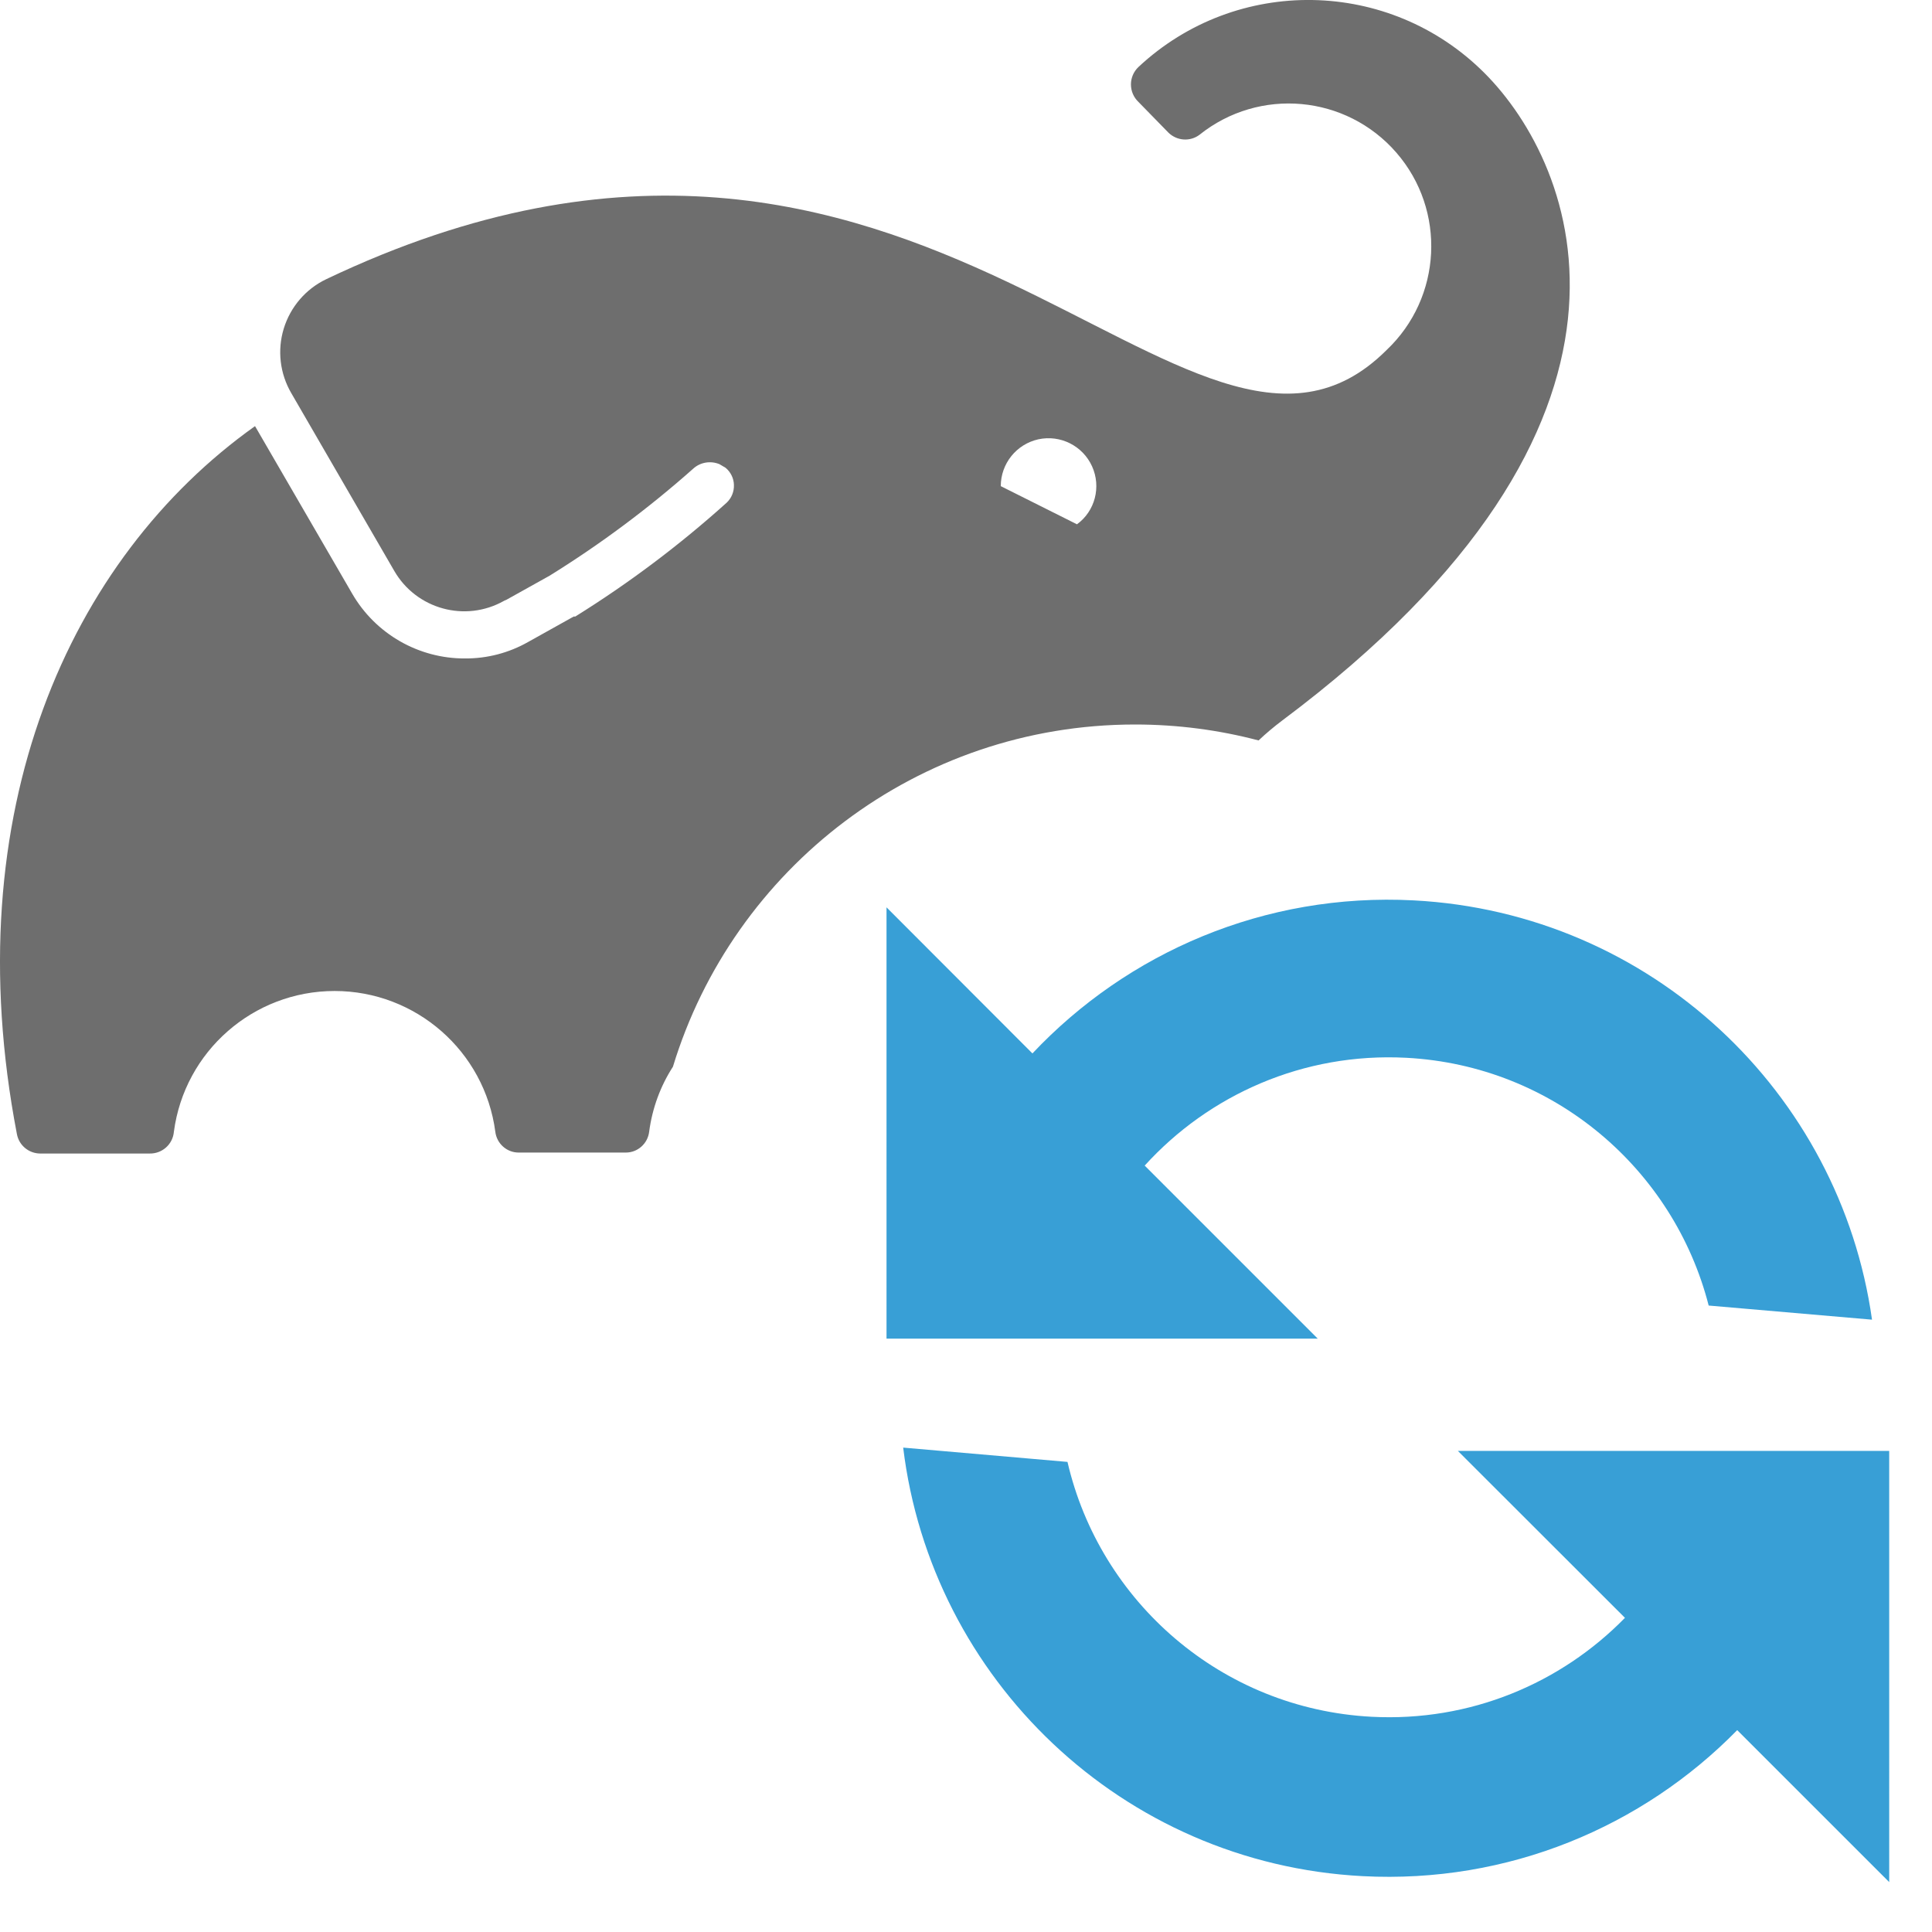 <svg xmlns="http://www.w3.org/2000/svg" width="16" height="16" viewBox="0 0 16 16">
  <g fill="none" fill-rule="evenodd">
    <path fill="#389FD6" d="M15.667,11.798 L15.854,15.364 L14.531,14.173 C13.79,15.013 12.705,15.543 11.496,15.543 C9.501,15.543 7.843,14.098 7.511,12.198 L8.876,12.245 C9.204,13.386 10.256,14.221 11.502,14.221 C12.32,14.221 13.053,13.862 13.554,13.293 L12.1,11.985 L15.667,11.798 Z M11.496,7.451 C13.465,7.451 15.106,8.857 15.468,10.72 L14.111,10.674 C13.764,9.563 12.727,8.756 11.502,8.756 C10.649,8.756 9.887,9.148 9.386,9.761 L10.892,11.117 L7.326,11.304 L7.139,7.737 L8.409,8.882 C9.151,8.007 10.259,7.451 11.496,7.451 Z" transform="rotate(3 11.496 11.497)"/>
    <path fill="#6E6E6E" d="M9.428,0.555 C10.24,-0.204 11.507,-0.182 12.293,0.604 C13.059,1.37 13.929,3.491 10.62,5.966 C10.551,6.018 10.485,6.073 10.423,6.132 C10.097,6.046 9.754,6 9.4,6 C7.597,6 6.072,7.193 5.573,8.834 C5.471,8.992 5.402,9.175 5.376,9.373 C5.364,9.471 5.281,9.545 5.183,9.545 L5.183,9.545 L4.295,9.545 C4.197,9.545 4.114,9.471 4.102,9.373 C4.014,8.706 3.444,8.207 2.771,8.207 C2.098,8.207 1.528,8.706 1.44,9.373 C1.431,9.477 1.343,9.555 1.239,9.553 L1.239,9.553 L0.332,9.553 C0.238,9.552 0.157,9.485 0.14,9.392 C-0.372,6.728 0.573,4.624 2.112,3.529 L2.112,3.529 L2.917,4.917 C3.11,5.25 3.467,5.455 3.852,5.453 C4.035,5.454 4.214,5.407 4.373,5.317 L4.373,5.317 L4.751,5.106 L4.764,5.106 C5.209,4.829 5.628,4.514 6.018,4.163 C6.058,4.125 6.08,4.072 6.078,4.016 C6.077,3.961 6.051,3.909 6.009,3.874 L6.009,3.874 L5.958,3.844 C5.885,3.814 5.799,3.827 5.739,3.883 C5.369,4.211 4.972,4.507 4.551,4.768 L4.551,4.768 L4.178,4.976 L4.194,4.965 L4.174,4.976 C3.853,5.157 3.447,5.045 3.264,4.726 L3.264,4.726 L2.413,3.257 C2.318,3.095 2.295,2.901 2.35,2.721 C2.405,2.542 2.532,2.393 2.702,2.312 C7.661,-0.052 9.845,4.534 11.483,2.899 C11.943,2.464 11.979,1.742 11.564,1.264 C11.148,0.785 10.429,0.72 9.934,1.116 C9.856,1.175 9.746,1.167 9.676,1.098 L9.676,1.098 L9.428,0.844 C9.388,0.806 9.366,0.754 9.366,0.699 C9.366,0.645 9.388,0.593 9.428,0.555 Z M8.678,3.629 L8.6,3.638 C8.418,3.678 8.288,3.839 8.288,4.026 L8.288,4.026 L8.919,4.342 C9.069,4.233 9.121,4.032 9.044,3.862 C8.967,3.692 8.782,3.599 8.6,3.638 Z"/>
  </g>
</svg>
